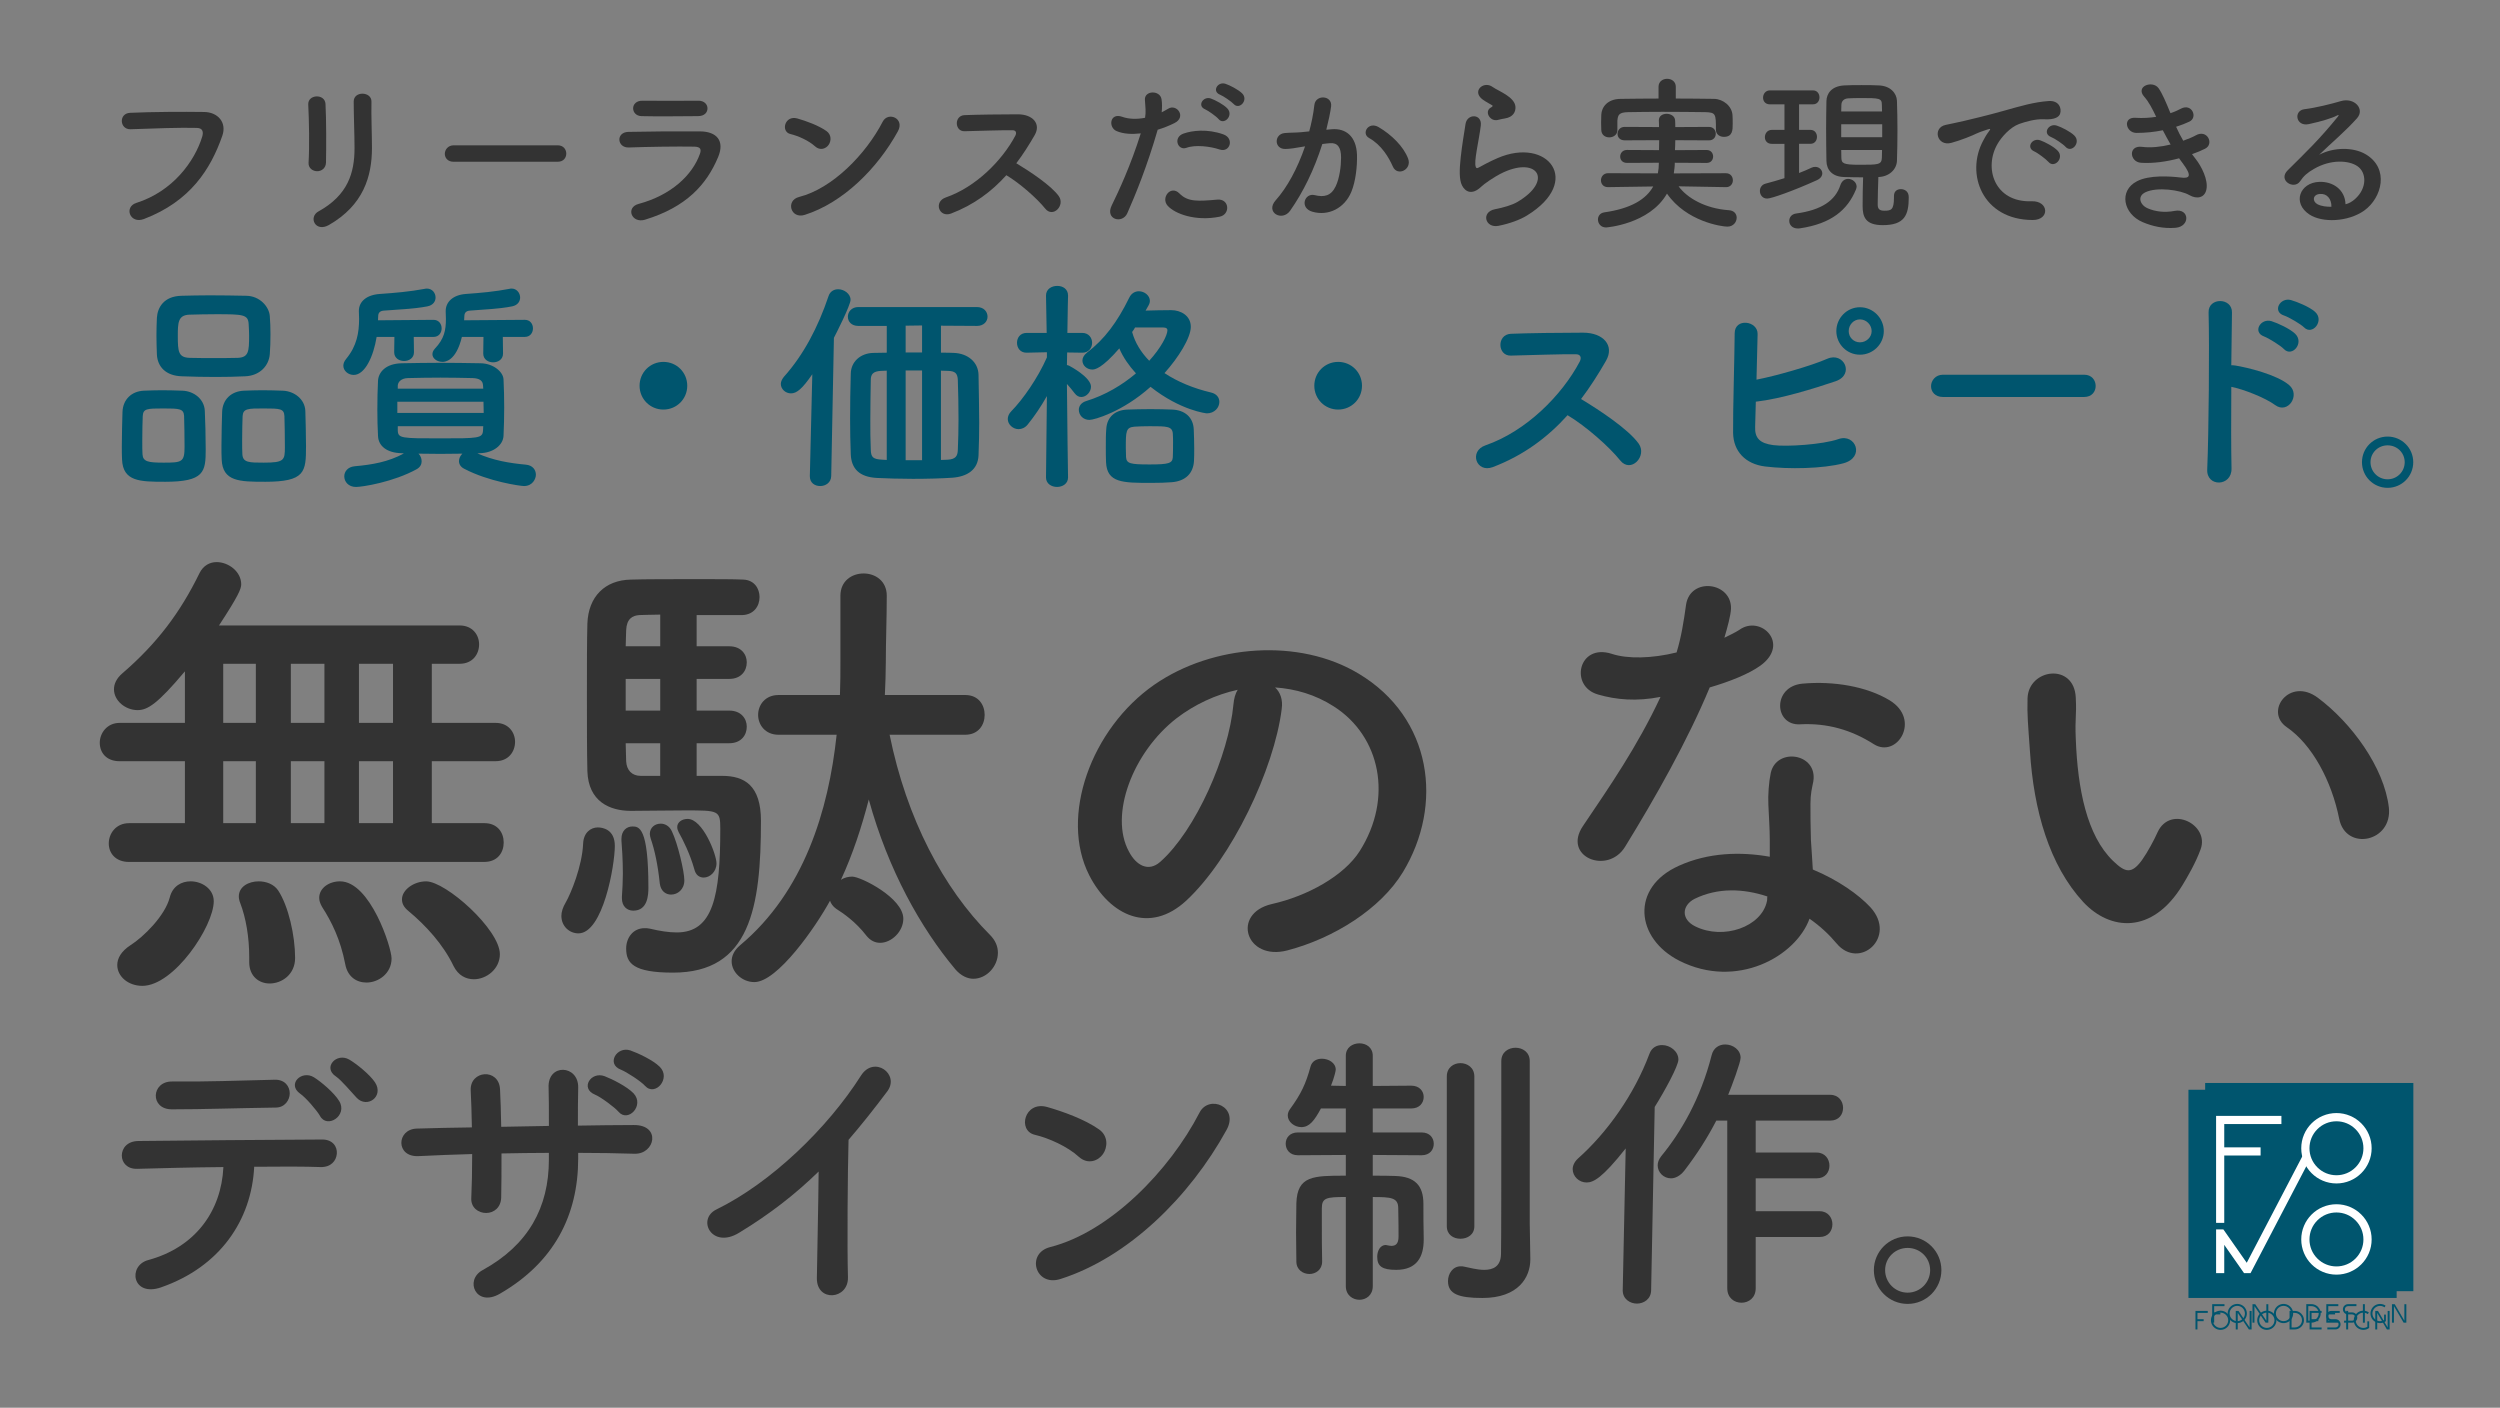 <?xml version="1.0" encoding="UTF-8"?>
<svg xmlns="http://www.w3.org/2000/svg" id="_レイヤー_2" data-name="レイヤー 2" viewBox="0 0 1920 1081.14">
  <rect x="0" y="0" width="1920" height="1081.14" fill="#808080" stroke="none"/>
  <defs>
    <style>
      .cls-1 {
        fill: none;
      }

      .cls-2 {
        fill: #00556e;
      }

      .cls-3 {
        fill: #fff;
      }

      .cls-4 {
        fill: #333;
      }
    </style>
  </defs>
  <g id="_レイヤー_1-2" data-name="レイヤー 1">
    <g>
      <g>
        <g>
          <path class="cls-2" d="M126.55,370c-19,0-32.13-.17-32.82-17.1-.17-2.94-.17-6.56-.17-10.36,0-9.33.35-20.21.52-26.25.35-9.33,6.74-15.72,16.24-16.24,4.84-.17,9.5-.35,13.99-.35,5.35,0,10.54.17,15.89.35,8.81.35,16.75,6.56,17.1,15.55.35,7.08.69,20.04.69,29.54,0,17.27-1.04,24.87-31.44,24.87ZM141.4,319.56c-.35-5.7-3.45-5.87-16.06-5.87s-15.37.17-15.72,5.87c-.17,3.8-.35,11.75-.35,18.65,0,4.32,0,8.29.17,10.71.35,5.7,4.49,6.39,16.24,6.39,13.99,0,16.06-.35,16.06-12.09,0-7.25-.17-18.65-.35-23.66ZM188.38,288.99c-7.43.35-15.03.52-22.63.52-8.64,0-17.45-.17-26.08-.52-12.44-.35-18.65-7.43-19.17-16.58-.17-4.84-.35-10.02-.35-14.85s.17-9.67.35-13.65c.52-7.6,5.18-16.41,18.83-16.75,6.39-.17,13.99-.35,21.76-.35,9.33,0,19.17.17,28.15.35,10.36.17,17.45,8.46,17.96,15.55.35,4.32.52,9.15.52,13.99,0,5.53-.17,10.88-.52,15.37-.69,8.64-7.43,16.41-18.83,16.93ZM191.32,258.07c0-3.11-.17-6.22-.35-9.15-.35-7.43-4.32-7.6-25.22-7.6-6.74,0-13.65.17-20.38.35-8.64.35-8.81,6.22-8.81,16.41,0,12.09.52,16.41,8.98,16.75,6.05.17,12.44.17,18.65.17s12.61,0,18.48-.17c8.29-.35,8.64-5.01,8.64-16.75ZM203.41,370c-19.35,0-32.47-.17-33.16-17.1-.17-2.94-.17-6.56-.17-10.36,0-9.33.35-20.21.52-26.25.35-9.33,6.74-15.72,16.58-16.24,5.01-.17,9.67-.35,14.16-.35,5.35,0,10.54.17,15.89.35,8.81.35,16.93,6.56,17.27,15.55.17,6.39.52,17.96.52,27.12,0,19.69-.52,27.29-31.61,27.29ZM218.44,319.56c-.35-5.7-3.11-5.87-16.06-5.87-11.75,0-15.72,0-16.06,5.87-.17,3.8-.35,11.75-.35,18.65,0,4.32,0,8.29.17,10.71.35,6.39,5.35,6.39,16.41,6.39,15.89,0,16.24-1.9,16.24-12.09,0-7.25-.17-18.65-.35-23.66Z"></path>
          <path class="cls-2" d="M317.76,258.76l.17,11.75c0,4.49-3.8,6.74-7.6,6.74s-7.6-2.25-7.6-6.74l.17-11.75h-13.65c-2.42,15.03-8.98,29.19-17.62,29.19-4.15,0-7.95-3.11-7.95-7.08,0-1.73.69-3.45,2.25-5.35,8.12-9.85,9.85-20.04,9.85-30.75,0-1.9-.17-3.8-.17-5.7v-.35c0-7.08,5.87-12.26,16.06-12.95,12.09-.86,22.63-1.73,34.72-3.97.52-.17,1.04-.17,1.38-.17,4.32,0,6.74,3.45,6.74,6.91,0,2.94-1.9,5.87-6.22,6.74-10.54,2.07-23.32,2.42-33.51,3.28-2.76.17-4.32,1.55-4.32,4.15,0,1.04-.17,2.07-.17,3.28l42.66-.35c4.15,0,6.22,3.28,6.22,6.56s-2.07,6.56-6.22,6.56h-15.2ZM366.65,348.23c12.26,5.35,24.18,7.43,37.31,8.64,5.18.52,7.6,3.97,7.6,7.77,0,2.94-2.42,8.64-9.15,8.64-2.76,0-27.29-3.46-45.95-13.3-2.76-1.38-3.97-3.63-3.97-5.87,0-2.07,1.04-4.15,2.59-5.7-5.7,0-11.4.17-16.93.17s-11.23-.17-16.75-.17c1.55,1.55,2.42,3.63,2.42,5.87s-1.04,4.49-3.8,6.05c-17.79,9.85-41.63,13.65-46.64,13.65-5.87,0-8.98-4.15-8.98-8.12,0-3.63,2.59-7.25,7.95-7.77,13.47-1.21,25.74-3.28,37.83-9.85l-1.38-.17c-11.92-.17-18.14-5.7-18.48-13.13-.35-6.39-.52-13.47-.52-20.21,0-7.95.17-15.72.52-22.45.35-6.05,5.53-13.13,18.48-13.3,9.67-.17,19.35-.35,29.36-.35s20.21.17,30.92.35c9.85.17,17.27,6.56,17.62,12.26.35,7.08.52,14.34.52,21.59s-.17,14.68-.52,21.94c-.35,6.91-7.6,13.13-18.48,13.3l-1.55.17ZM305.15,308.51v8.64h66.33c0-2.94-.17-5.7-.17-8.64h-66.16ZM370.96,295.9c-.17-3.46-2.59-5.35-7.95-5.53-7.77-.17-16.24-.35-24.7-.35s-17.1.17-25.05.35c-5.18.17-7.6,2.94-7.77,5.7v2.42h65.64l-.17-2.59ZM305.5,327.33v3.28c.17,6.05,2.94,6.05,32.47,6.05s32.65,0,32.99-6.05c0-1.04.17-2.25.17-3.28h-65.64ZM386.16,258.76l.17,12.78c0,4.49-3.8,6.74-7.6,6.74s-7.6-2.25-7.6-6.74l.17-12.78h-16.58c-4.49,18.83-13.13,19.17-14.85,19.17-4.15,0-7.77-2.59-7.77-5.87,0-1.38.52-2.76,1.9-4.32,7.25-7.6,8.46-14.34,8.46-22.8,0-1.73-.17-3.63-.17-5.7v-.35c0-7.08,5.7-12.44,15.55-13.13,11.75-.86,21.94-1.73,33.68-3.97.52-.17.86-.17,1.38-.17,3.97,0,6.56,3.45,6.56,6.91,0,2.94-1.9,5.87-6.05,6.74-10.19,2.07-22.63,2.42-32.47,3.28-2.59.17-4.32,1.38-4.32,4.32,0,1.04-.17,2.07-.17,3.11l46.64-.35c4.15,0,6.22,3.28,6.22,6.56s-2.07,6.56-6.22,6.56h-16.93Z"></path>
          <path class="cls-2" d="M509.5,314.55c-10.19,0-18.31-8.12-18.31-18.31s8.12-18.31,18.31-18.31,18.31,8.12,18.31,18.31-8.12,18.31-18.31,18.31Z"></path>
          <path class="cls-2" d="M621.95,365.68l1.9-78.25c-7.77,11.23-11.92,14.68-16.41,14.68-4.15,0-7.77-3.28-7.77-7.25,0-1.73.86-3.63,2.42-5.53,15.03-16.75,26.25-38.17,34.2-61.84,1.21-3.8,4.32-5.35,7.43-5.35,4.49,0,9.5,3.45,9.5,8.12,0,4.15-11.4,26.6-12.78,29.19l-2.07,106.23c-.17,5.01-4.32,7.6-8.46,7.6s-7.95-2.42-7.95-7.43v-.17ZM750.12,250.3l-27.46-.17v20.73c3.63,0,6.91,0,9.85.17,10.54.35,18.83,6.91,19,16.93.17,12.61.52,24.35.52,36.79,0,7.95-.17,16.24-.52,25.05-.52,10.88-8.46,16.24-20.21,17.1-7.6.52-19,.86-30.23.86-10.19,0-20.38-.35-27.46-.69-13.82-.69-19.69-7.25-20.21-17.96-.35-9.33-.52-18.31-.52-27.29,0-11.57.17-22.97.52-34.89.17-8.98,7.25-15.72,17.45-15.89,3.11,0,6.39-.17,10.19-.17v-20.55h-21.76c-5.53,0-8.12-3.46-8.12-7.08s2.76-7.43,8.12-7.43h90.86c5.53,0,8.29,3.63,8.29,7.43,0,3.45-2.76,7.08-8.12,7.08h-.17ZM681.02,284.67c-1.73,0-3.11.17-4.49.17-6.05.35-7.77,2.59-7.77,7.08-.17,10.19-.35,20.73-.35,31.09,0,7.43,0,15.03.35,22.28.17,5.87,1.55,7.43,9.15,7.77,1.04,0,1.9.17,3.11.17v-68.57ZM708.14,249.95l-12.61.17v20.55h12.61v-20.73ZM708.14,284.5h-12.61v68.92h12.61v-68.92ZM722.65,284.67v68.57c1.73,0,3.63-.17,5.01-.17,6.22-.35,7.77-2.76,7.95-7.43.35-7.95.52-15.89.52-23.66,0-10.02-.17-20.04-.52-30.06-.17-5.35-2.25-6.91-7.43-7.08l-5.53-.17Z"></path>
          <path class="cls-2" d="M820.25,366.72c0,4.84-4.32,7.25-8.46,7.25s-8.46-2.42-8.46-7.25v-.17l.69-62.35c-4.49,7.95-9.5,15.37-14.68,21.76-2.07,2.59-4.66,3.63-7.08,3.63-4.32,0-8.29-3.63-8.29-7.77,0-2.07.86-4.15,2.76-6.05,8.81-8.98,20.21-25.22,27.29-41.28v-3.97l-15.55.35h-.17c-4.84,0-7.25-3.8-7.25-7.6s2.42-7.6,7.43-7.6h15.37l-.52-28.5v-.17c0-5.01,4.32-7.43,8.64-7.43s8.29,2.42,8.29,7.43v.17s-.35,13.13-.52,28.5h11.4c5.01,0,7.6,3.8,7.6,7.6s-2.59,7.6-7.43,7.6h-.17l-11.57-.17c0,3.28-.17,6.56-.17,9.67.52.17,1.21.17,1.73.52,1.04.52,16.75,8.98,16.75,16.06,0,4.15-3.63,7.95-7.43,7.95-1.9,0-3.63-.86-5.18-2.94-1.73-2.25-3.8-4.84-5.87-7.08.17,26.77.86,71.68.86,71.68v.17ZM836.83,322.5c-5.18,0-8.29-3.8-8.29-7.77,0-2.76,1.73-5.53,5.7-6.74,14.68-4.49,27.81-12.44,38.17-21.25-5.35-5.87-9.85-12.26-12.78-19.17-13.65,15.72-18.83,16.24-20.73,16.24-4.15,0-7.6-3.11-7.6-6.91,0-1.9,1.04-4.15,3.45-6.05,13.47-10.19,23.32-23.49,32.47-42.15,1.73-3.63,4.66-5.01,7.43-5.01,4.32,0,8.46,3.28,8.46,7.43,0,1.04-.35,2.25-1.04,3.45-.69,1.38-1.55,2.59-2.25,3.97,6.39-.17,13.13-.35,19.69-.35,7.43,0,15.03,4.32,15.03,12.78s-9.5,23.66-20.21,35.58c10.19,6.74,22.46,11.75,35.58,14.85,4.66,1.04,6.56,4.15,6.56,7.25,0,4.32-3.63,8.81-9.67,8.81-.17,0-20.04-2.07-43.18-20.38-21.59,19.35-43.36,25.39-46.81,25.39ZM899.88,370.34c-3.97.35-9.85.52-15.72.52-21.94,0-34.03,0-34.72-15.89-.17-3.45-.17-7.43-.17-11.57,0-5.01,0-10.02.35-13.99.52-8.98,6.56-14.51,16.24-14.85,4.66-.17,11.23-.35,17.62-.35s12.78.17,16.75.35c9.67.35,16.24,5.87,16.58,15.37.17,4.49.35,9.67.35,14.68,0,3.28,0,6.39-.17,9.33-.52,9.5-6.39,15.55-17.1,16.41ZM900.91,340.63c0-2.59,0-5.18-.17-7.43-.35-5.87-4.49-5.87-17.62-5.87-4.66,0-9.33.17-11.75.35-6.74.52-6.74,3.63-6.74,16.24,0,2.59.17,5.01.17,7.08.35,5.01,3.11,5.7,17.96,5.7s17.62-.86,17.96-5.53c.17-2.94.17-6.74.17-10.54ZM871.72,251.51c-.69,1.21-1.38,2.42-2.25,3.45,2.25,8.29,6.91,15.72,13.13,22.11,8.98-9.85,13.99-19.52,13.99-23.49,0-1.21-.86-2.07-3.28-2.07h-21.59Z"></path>
          <path class="cls-2" d="M1027.7,314.55c-10.19,0-18.31-8.12-18.31-18.31s8.12-18.31,18.31-18.31,18.31,8.12,18.31,18.31-8.12,18.31-18.31,18.31Z"></path>
          <path class="cls-2" d="M1146.37,358.77c-12.61,4.66-18.48-12.26-5.53-16.75,31.44-10.88,58.73-38.52,72.37-64.26,1.55-2.94.86-5.7-2.94-5.7-10.88-.17-34.72.69-49.92,1.04-10.36.35-11.05-16.24,0-16.75,12.61-.52,38-.86,55.45-.86,15.55,0,24.36,9.85,17.62,21.59-5.87,10.19-12.09,20.04-19.17,29.36,14.34,8.64,36.27,23.15,44.22,34.2,6.91,9.67-6.04,23.15-14.16,12.95-8.46-10.54-26.25-26.25-40.42-34.72-15.2,16.93-33.86,30.92-57.52,39.9Z"></path>
          <path class="cls-2" d="M1347.95,327.85c-.35,8.46,3.45,12.61,13.82,13.99,10.02,1.38,38-.35,50.26-4.66,13.13-4.49,20.56,14.16,3.63,18.65-15.55,4.15-41.97,4.66-60.11,2.42-15.2-1.9-24.35-11.75-24.53-25.91-.17-17.27,1.04-55.79,1.21-76.35,0-12.09,17.79-9.67,17.62.52-.17,9.33-.52,22.28-.86,35.06,13.65-2.59,41.46-10.36,54.41-16.06,12.61-5.53,21.25,12.09,6.39,17.27-16.41,5.53-41.63,13.47-61.32,15.72-.17,7.6-.34,14.51-.52,19.35ZM1428.45,272.41c-10.02,0-18.14-8.12-18.14-18.14s8.12-18.31,18.14-18.31,18.31,8.29,18.31,18.31-8.29,18.14-18.31,18.14ZM1428.45,245.29c-4.84,0-8.64,4.15-8.64,8.98s3.8,8.64,8.64,8.64,8.98-3.8,8.98-8.64-4.15-8.98-8.98-8.98Z"></path>
          <path class="cls-2" d="M1492.19,304.88c-6.22,0-9.15-4.15-9.15-8.29s3.28-8.81,9.15-8.81h108.47c5.87,0,8.81,4.32,8.81,8.64s-2.94,8.46-8.81,8.46h-108.47Z"></path>
          <path class="cls-2" d="M1713.8,359.81c.35,13.99-19.35,14.51-18.65.69,1.21-27.98,1.73-95.69,1.04-120.57-.35-11.75,18.31-11.57,17.96.17-.17,8.46-.35,23.49-.52,40.42.86,0,1.9,0,2.94.17,9.67,1.55,32.13,7.08,41.46,15.03,8.98,7.6-.86,22.63-10.71,15.37-7.43-5.53-24.53-12.26-33.68-13.99-.17,23.84-.17,48.71.17,62.7ZM1738.85,258.42c-9.16-3.28-2.76-14.34,5.7-11.75,4.84,1.55,13.99,5.7,18.14,9.67,7.25,7.08-2.42,18.31-8.64,11.75-2.42-2.59-11.57-8.29-15.2-9.67ZM1754.22,242.35c-9.33-2.94-3.28-14.16,5.18-11.92,4.84,1.38,14.16,5.18,18.48,8.98,7.6,6.74-1.9,18.48-8.29,12.09-2.59-2.59-11.75-7.95-15.37-9.15Z"></path>
          <path class="cls-2" d="M1833.68,374.66c-10.88,0-19.69-8.81-19.69-19.69s8.81-19.69,19.69-19.69,19.69,8.81,19.69,19.69-8.81,19.69-19.69,19.69ZM1833.68,342.02c-7.25,0-13.13,5.7-13.13,12.95s5.87,13.13,13.13,13.13,13.13-5.87,13.13-13.13-5.87-12.95-13.13-12.95Z"></path>
        </g>
        <g>
          <path class="cls-4" d="M99.15,661.98c-10.53,0-15.62-6.9-15.62-14.17,0-7.63,5.45-15.62,15.62-15.62h42.86v-47.58h-50.13c-10.53,0-15.26-6.9-15.26-14.17s5.45-15.26,15.26-15.26h50.13v-39.59c-21.07,25.06-28.7,29.78-36.32,29.78-9.44,0-18.16-7.26-18.16-15.98,0-4,1.82-8.35,6.54-12.35,26.52-22.88,44.31-46.49,59.21-77,2.91-5.81,7.99-8.35,13.08-8.35,9.08,0,18.89,7.26,18.89,17.07,0,3.27-1.82,8.35-17.07,31.6h184.88c9.81,0,14.89,7.26,14.89,14.53,0,7.63-5.08,14.89-14.89,14.89h-21.43v45.4h49.04c9.81,0,14.89,7.27,14.89,14.53,0,7.63-5.08,14.89-14.89,14.89h-49.04v47.58h40.32c10.17,0,14.89,7.26,14.89,14.89s-4.72,14.89-14.89,14.89H99.15ZM90.06,741.16c0-5.08,2.91-10.53,10.17-15.26,9.81-6.17,26.52-22.52,30.15-36.69,2.18-8.72,9.08-12.35,15.98-12.35,8.72,0,17.8,5.81,17.8,15.26,0,19.25-30.51,65.02-54.85,65.02-10.9,0-19.25-7.26-19.25-15.98ZM196.49,509.78h-25.06v45.4h25.06v-45.4ZM196.49,584.61h-25.06v47.58h25.06v-47.58ZM207.02,755.32c-7.99,0-15.62-5.45-15.62-16.35v-3.99c0-15.26-2.54-30.15-6.9-41.41-.73-1.82-1.09-3.63-1.09-5.08,0-7.63,7.63-11.62,15.26-11.62,5.81,0,11.62,2.18,14.89,6.9,7.99,11.99,13.08,34.87,13.08,51.94,0,12.71-10.17,19.61-19.61,19.61ZM249.16,509.78h-25.79v45.4h25.79v-45.4ZM249.16,584.61h-25.79v47.58h25.79v-47.58ZM281.48,754.6c-7.63,0-14.53-4.36-16.35-14.17-3.63-18.89-10.53-32.69-17.8-43.95-1.45-2.54-2.18-4.72-2.18-6.9,0-7.63,7.63-12.71,15.98-12.71,23.25,0,39.59,50.85,39.59,59.21,0,11.62-10.17,18.52-19.25,18.52ZM301.83,509.78h-26.15v45.4h26.15v-45.4ZM301.83,584.61h-26.15v47.58h26.15v-47.58ZM363.94,752.06c-6.17,0-11.99-2.91-15.62-10.17-7.99-16.71-21.43-31.24-34.51-42.13-3.63-2.91-5.09-5.81-5.09-9.08,0-7.27,9.08-13.8,18.52-13.8,15.26,0,56.66,37.05,56.66,55.94,0,11.26-10.17,19.25-19.98,19.25Z"></path>
          <path class="cls-4" d="M431.14,703.38c0-2.91,1.09-6.54,3.27-10.17,4-6.9,12.71-27.97,13.44-45.4.36-8.35,5.81-12.35,11.26-12.35,3.63,0,13.08,1.45,13.08,14.17,0,14.89-9.08,67.2-27.97,67.2-6.9,0-13.08-5.45-13.08-13.44ZM554.63,595.87c17.07,0,29.78,7.27,29.78,34.51,0,66.83-8.35,116.6-67.56,116.6-30.51,0-35.96-7.26-35.96-18.52,0-7.99,5.08-15.62,14.17-15.62,1.09,0,2.54,0,4,.36,7.63,1.82,14.53,2.91,20.7,2.91,27.97,0,33.42-27.97,33.42-79.55,0-14.17-1.09-14.17-26.88-14.17-14.17,0-30.51.36-41.77.36-16.35,0-32.69-7.26-33.42-30.51-.36-14.17-.36-36.32-.36-58.12s0-43.22.36-55.21c.73-20.7,13.44-33.42,33.42-33.78,10.17-.36,31.96-.36,51.58-.36,14.17,0,27.61,0,34.87.36,8.35.36,12.35,6.9,12.35,13.44,0,6.9-4.36,13.44-13.08,13.8h-35.23v23.97h25.06c9.08,0,13.44,6.17,13.44,12.35,0,6.54-4.36,12.71-13.44,12.71h-25.06v24.34h25.06c9.08,0,13.44,6.17,13.44,12.35,0,6.54-4.36,12.71-13.44,12.71h-25.06v25.06h19.61ZM477.63,689.94v-1.45c.36-5.45.73-11.62.73-17.44,0-10.9-.73-21.07-1.09-25.43v-1.45c0-6.17,4-9.44,8.35-9.44,5.09,0,12.35.36,12.35,46.86,0,5.45-.36,17.8-11.62,17.8-4.72,0-8.72-3.27-8.72-9.44ZM507.05,472.01c-6.9,0-12.71.36-15.98.36-5.45.36-9.81,2.91-10.17,11.62,0,3.27-.36,7.63-.36,12.35h26.52v-24.34ZM507.05,521.41h-26.52v24.34h26.52v-24.34ZM507.05,570.81h-26.52c0,5.08.36,9.81.36,13.8.36,6.9,4.36,11.26,11.26,11.26h14.89v-25.06ZM506.69,678.32c-1.45-14.17-4-25.79-6.9-34.14-.36-1.45-.73-2.54-.73-3.63,0-5.09,4-7.99,8.35-7.99,3.27,0,6.9,1.82,8.72,6.17,4.36,9.08,9.44,30.51,9.44,37.41s-5.09,10.9-10.17,10.9c-4,0-7.99-2.54-8.72-8.72ZM533.2,667.42c-3.27-11.62-8.72-22.52-11.99-28.33-.73-1.45-1.09-2.54-1.09-4,0-3.63,3.63-6.17,7.99-6.17,11.62,0,22.16,27.24,22.16,34.14,0,6.54-5.09,10.9-9.81,10.9-3.27,0-6.17-1.82-7.26-6.54ZM683.22,564.27c13.08,64.65,41.41,118.05,77,153.64,4.36,4.36,6.17,9.08,6.17,13.8,0,10.53-8.72,19.98-18.89,19.98-4.36,0-9.44-2.18-13.8-7.26-26.52-31.6-51.58-76.28-66.47-130.4-5.45,21.07-12.35,42.13-21.43,61.75,2.54-1.82,5.81-2.54,8.72-2.54,6.54,0,39.23,16.35,39.23,32.33,0,9.81-9.08,18.52-17.8,18.52-4,0-7.63-1.82-10.53-5.45-8.35-10.9-18.16-17.43-23.25-20.7-2.54-1.82-4-4-4.72-6.17-10.9,19.98-40.32,62.48-58.12,62.48-9.44,0-17.44-7.63-17.44-15.98,0-4,1.82-8.35,6.54-12.35,49.04-41.04,67.92-103.52,74.1-161.63h-44.68c-10.17,0-15.62-7.63-15.62-15.26s5.45-15.25,15.62-15.25h47.22c.36-9.08.36-17.8.36-26.15v-50.13c0-11.26,8.72-17.07,17.8-17.07s17.8,5.81,17.8,17.07c0,17.44-.73,34.51-.73,51.22,0,7.99-.36,16.34-.73,25.06h61.75c10.17,0,14.89,7.63,14.89,15.25s-4.72,15.26-14.89,15.26h-58.12Z"></path>
          <path class="cls-4" d="M984.34,544.65c-5.81,46.13-38.5,114.78-73.37,147.11-27.97,25.79-58.48,11.62-74.46-19.61-22.88-45.04,1.45-112.6,50.13-146.38,44.68-30.87,111.15-35.96,156.91-8.35,56.3,33.78,65.38,100.61,33.78,152.56-17.07,27.97-52.67,50.49-88.63,59.93-31.96,8.35-43.22-28.33-11.99-35.6,27.61-6.17,55.57-21.79,67.56-40.68,25.79-40.68,15.98-88.26-19.98-111.15-14.17-9.08-29.42-13.44-45.04-14.53,4,3.63,6.17,9.44,5.08,16.71ZM903.7,551.55c-33.78,26.15-51.94,74.46-36.69,102.43,5.45,10.53,14.89,15.98,23.97,7.99,27.24-23.97,52.67-81.73,56.3-120.95.36-4.36,1.45-8.35,3.27-11.26-16.71,3.63-33.05,11.26-46.86,21.79Z"></path>
          <path class="cls-4" d="M1227.34,533.39c-22.16-6.17-15.26-39.59,10.53-31.24,11.99,4,30.87,3.63,49.76-1.09,3.63-11.99,5.45-23.61,7.27-36.69,3.27-21.43,35.23-17.44,34.51,3.27-.36,5.45-2.54,13.44-5.08,22.16,4.36-2.18,8.35-4,11.62-6.17,16.35-11.62,39.23,10.9,15.98,27.61-9.08,6.54-23.97,12.35-38.87,16.71-17.07,41.04-41.77,84.63-65.02,122.41-13.44,21.79-48.31,7.63-32.33-15.98,20.34-30.15,41.77-61.02,59.57-99.16-18.52,3.63-34.14,2.18-47.95-1.82ZM1289.81,737.89c-33.78-17.07-37.78-56.3-.36-73.01,22.52-10.17,47.22-10.9,69.74-6.9v-12.71c0-9.08-.73-18.16-1.09-27.24-.36-7.26.36-17.43,1.82-24.34,4.36-19.98,36.32-15.26,32.69,6.54-1.09,5.45-2.18,9.44-2.18,17.07,0,8.35,0,17.43.36,27.97.36,6.9,1.09,14.53,1.45,22.52,19.25,7.99,35.23,19.25,44.31,29.06,20.7,22.88-8.72,48.67-26.15,27.61-5.45-6.54-12.35-13.08-20.7-18.89-10.53,29.06-55.94,54.48-99.89,32.33ZM1301.44,690.31c-9.81,5.09-10.53,15.62.36,21.07,21.79,10.9,51.21.36,55.21-19.25.36-1.09,0-2.54.36-3.63-18.52-6.17-38.14-6.9-55.94,1.82ZM1382.44,556.28c-19.98,1.09-21.43-29.06,1.82-31.24,23.97-2.18,49.4,2.18,66.83,12.71,24.7,14.89,5.81,45.04-11.99,33.78-17.07-10.9-35.6-16.35-56.66-15.26Z"></path>
          <path class="cls-4" d="M1600.01,692.85c-26.15-28.33-38.14-70.47-41.04-116.23-1.45-20.7-2.18-27.24-1.82-40.32.73-22.88,35.96-27.61,37.05-.36.73,14.17-.73,14.89,0,31.6,1.45,38.14,8.35,74.1,28.7,93.71,9.44,9.08,14.17,10.17,22.16-.73,4.36-6.17,9.44-15.62,11.99-21.43,9.81-21.07,39.95-5.81,33.05,13.08-3.63,10.17-10.17,21.43-14.17,27.97-23.25,37.77-55.57,34.51-75.91,12.71ZM1796.52,628.92c-5.81-29.06-20.7-57.03-40.32-70.47-17.43-11.99,2.18-38.87,23.97-22.52,25.79,19.25,50.85,53.39,54.48,84.27,2.91,26.52-33.05,33.78-38.14,8.72Z"></path>
        </g>
        <g>
          <path class="cls-4" d="M123.81,988.66c-22.29,7.73-25.93-16.6-10.01-20.93,36.16-9.78,56.18-37.53,57.77-71.42-25.25.23-50.27.91-66.19,1.36-7.73.23-11.83-4.78-11.83-10.24s4.09-11.14,12.96-11.14c32.3-.46,103.94-.91,141.02-1.14,7.96,0,11.6,5.46,11.15,10.92-.46,5.46-4.55,10.46-12.51,10.24-12.28-.46-30.93-.46-50.95-.23-2.05,41.17-26.38,76.88-71.42,92.57ZM131.99,851.97c-17.06,0-15.92-21.61.23-21.38,28.66.23,48.9-.68,78.7-1.36,7.96-.23,11.6,5.23,11.6,10.46s-3.87,10.92-10.69,10.92c-31.39.45-55.5,1.36-79.83,1.36ZM245.72,856.97c-2.27-4.09-11.14-14.33-15.24-17.06-10.24-7.28,1.14-18.42,10.69-12.51,5.46,3.41,15.47,11.83,19.33,18.2,6.82,11.14-9.33,21.61-14.78,11.37ZM273.92,843.1c-3.87-4.09-11.83-13.65-15.92-16.38-10.46-6.82.45-18.65,10.24-12.96,5.46,3.18,15.69,11.37,19.79,17.51,7.05,10.92-6.14,20.24-14.1,11.83Z"></path>
          <path class="cls-4" d="M444.05,889.72c0,43.44-18.42,79.83-60.27,103.94-18.2,10.46-27.29-10.46-13.19-18.19,35.25-19.33,50.95-48.22,50.95-84.84v-5.23c-12.28,0-24.34.23-36.39.45,0,12.96,0,25.02-.23,33.89-.23,7.73-5.69,11.83-11.6,11.83s-11.83-4.09-11.37-11.6c.45-9.33.68-21.15.68-33.66-14.33.45-28.43.91-41.17,1.59-17.74.91-17.06-20.7-1.36-21.15,13.65-.46,27.98-.68,42.31-.91-.23-10.69-.45-20.7-.91-28.43-.68-15.47,21.61-17.29,22.52-.91.45,7.51.68,17.74.91,28.89,12.28-.23,24.34-.46,36.62-.68,0-11.83,0-22.97-.23-29.34-.91-18.88,22.97-17.74,22.74-.23-.23,9.1-.23,19.11-.23,29.34,14.56-.23,29.11-.46,42.76-.46,21.38-.23,16.6,22.52.68,22.06-14.1-.45-28.43-.68-43.22-.68v4.32ZM456.79,840.6c-11.37-4.78-2.96-17.97,7.51-14.1,5.91,2.27,17.29,7.96,22.29,13.19,8.64,9.33-4.32,22.74-11.6,14.1-2.96-3.41-13.65-11.37-18.2-13.19ZM476.8,821.49c-11.37-4.32-3.18-18.2,7.28-14.78,5.91,2.05,17.51,7.51,22.52,12.51,9.1,8.87-3.41,23.2-11.15,14.78-2.96-3.41-14.1-10.69-18.65-12.51Z"></path>
          <path class="cls-4" d="M567.55,946.81c-20.92,12.74-32.75-10.46-17.29-17.97,41.85-20.47,85.29-62.32,110.99-102.81,10.01-15.69,30.02-1.14,20.24,12.06-10.24,13.65-20.02,25.93-29.8,37.3-.68,23.2-1.14,82.79-.46,105.54.46,17.29-24.11,19.33-23.88.68.23-18.2,1.14-55.27,1.36-81.88-17.97,17.51-37.53,32.75-61.18,47.08Z"></path>
          <path class="cls-4" d="M828.44,888.36c-8.42-7.73-22.97-14.33-33.66-16.83-13.65-3.18-7.96-26.16,9.33-21.38,12.06,3.41,29.11,9.55,40.03,17.29,7.05,5,6.6,13.65,2.96,18.88s-11.6,8.41-18.65,2.05ZM814.33,982.3c-19.33,6.14-26.61-19.79-7.73-24.56,45.72-11.6,91.66-58.68,114.63-103.26,7.28-14.1,30.71-4.55,20.7,13.42-28.2,51.18-75.28,97.8-127.6,114.41Z"></path>
          <path class="cls-4" d="M1033.59,919.29c-15.01,0-18.42.68-18.42,8.64v10.92c0,9.78,0,21.38.23,29.8v.23c0,6.37-5,9.55-9.78,9.55s-10.01-3.18-10.01-9.55-.23-14.1-.23-22.29.23-16.38.23-22.52c.68-21.15,12.96-21.15,37.98-21.15v-15.92l-36.85.23c-6.14,0-9.33-4.32-9.33-8.87s3.18-8.64,9.33-8.64h36.85v-18.42h-19.11c-5,9.32-8.87,14.33-15.01,14.33-5.46,0-10.46-4.09-10.46-8.87,0-1.59.46-3.18,1.59-4.78,8.64-11.83,12.28-19.56,15.92-32.98,1.14-4.09,4.78-5.91,8.64-5.91,5.23,0,10.69,3.18,10.69,8.42,0,.68-.91,5.46-3.64,12.28l11.37.23v-23.2c0-6.37,5.23-9.55,10.46-9.55s10.24,3.18,10.24,9.55v23.2l29.57-.23c6.37,0,9.55,4.32,9.55,8.64,0,4.55-3.18,8.87-9.55,8.87h-29.57v18.42h37.53c6.37,0,9.32,4.32,9.32,8.64,0,4.55-2.96,8.87-9.32,8.87l-37.53-.23v15.92c6.14,0,12.06,0,17.29.23,15.01.46,21.61,7.28,21.61,21.38,0,6.6,0,18.42.23,26.16v1.36c0,13.19-5.23,23.2-21.15,23.2-10.69,0-14.56-2.73-14.56-10.01,0-4.55,2.27-9.1,6.6-9.1.23,0,.68.23,1.14.23,1.14.23,2.27.46,3.18.46,2.96,0,5.46-1.36,5.46-7.05,0,0,0-15.24-.23-21.83,0-8.19-5.46-8.64-19.56-8.64v68.46c0,7.05-5.23,10.46-10.24,10.46s-10.46-3.41-10.46-10.46v-68.46ZM1111.15,826.72c0-6.82,5.23-10.24,10.46-10.24s10.69,3.41,10.69,10.24v115.09c0,6.37-5.23,9.55-10.69,9.55s-10.46-3.18-10.46-9.55v-115.09ZM1175.29,966.83v.45c0,13.65-9.1,29.57-36.85,29.57-18.42,0-26.38-3.18-26.38-12.96,0-5.69,3.64-11.37,9.78-11.37.91,0,1.59,0,2.5.23,4.55.91,10.24,2.5,15.47,2.5,6.82,0,12.74-2.5,12.96-12.05.23-8.42.23-70.96.23-112.59v-35.71c0-6.82,5.46-10.24,10.92-10.24s10.92,3.41,10.92,10.24v124.64l.45,27.29Z"></path>
          <path class="cls-4" d="M1246.26,990.71l2.27-108.72c-17.97,22.74-24.79,26.16-30.02,26.16-5.91,0-10.69-4.78-10.69-10.24,0-2.73,1.36-5.69,4.09-8.19,22.29-19.79,43.21-49.13,54.81-80.29,1.82-5,5.69-6.82,9.78-6.82,6.14,0,12.51,4.78,12.51,11.14,0,4.78-10.24,23.65-18.2,36.39l-2.73,140.56c0,7.05-5.69,10.46-10.92,10.46s-10.92-3.41-10.92-10.24v-.23ZM1348.38,950v39.35c0,7.51-5.46,11.14-10.92,11.14s-10.92-3.64-10.92-11.14v-128.74h-8.41c-6.82,13.19-14.78,25.7-24.56,38.44-3.18,4.09-7.05,5.91-10.24,5.91-5.69,0-10.24-4.55-10.24-10.01,0-2.27.91-4.78,2.96-7.28,14.78-17.97,30.02-43.9,38.44-77.1,1.36-5.91,5.91-8.42,10.46-8.42,5.91,0,11.83,4.09,11.83,10.24,0,3.64-6.82,21.83-9.55,28.43h78.47c6.37,0,9.78,5,9.78,10.01s-3.18,9.78-9.78,9.78h-57.32v24.56h46.85c6.37,0,9.78,5,9.78,10.01s-3.18,9.78-9.78,9.78h-46.85v25.25h49.13c6.37,0,9.78,5,9.78,10.01s-3.18,9.78-9.78,9.78h-49.13Z"></path>
          <path class="cls-4" d="M1465.06,1001.4c-14.33,0-25.93-11.6-25.93-25.93s11.6-25.93,25.93-25.93,25.93,11.6,25.93,25.93-11.6,25.93-25.93,25.93ZM1465.06,958.41c-9.55,0-17.29,7.51-17.29,17.06s7.73,17.29,17.29,17.29,17.29-7.73,17.29-17.29-7.73-17.06-17.29-17.06Z"></path>
        </g>
        <g>
          <path class="cls-4" d="M104.7,155.84c28.16-8.92,44.86-32.12,50.59-50.85,1.02-3.44.64-6.63-4.08-6.75-12.49-.38-32.62.38-50.98,1.02-8.41.25-9.3-12.23-.25-12.62,16.82-.76,40.65-.89,56.84-.64,10.32.13,17.59,7.9,13.89,18.35-8.92,25.49-24.47,50.21-60.15,63.85-10.83,4.08-15.55-9.3-5.86-12.36Z"></path>
          <path class="cls-4" d="M243.61,131.5c-3.31,0-6.88-2.29-6.63-6.5.76-12.62.38-32.62-.25-44.73-.38-7.9,12.74-8.54,13.25-.51.64,11.47.64,33.26.38,45.11-.13,4.33-3.44,6.63-6.75,6.63ZM244.63,162.34c22.56-12.49,27.65-29.57,27.65-48.56,0-9.94-.64-25.74-.64-35.81,0-8.28,13.76-7.77,13.64,0-.25,10.83.38,25.11.38,35.68,0,21.92-6.63,43.97-33.01,59.13-10.45,5.99-16.06-5.99-8.03-10.45Z"></path>
          <path class="cls-4" d="M348.37,124.23c-4.59,0-6.75-3.06-6.75-6.12s2.42-6.5,6.75-6.5h80.03c4.33,0,6.5,3.19,6.5,6.37s-2.17,6.24-6.5,6.24h-80.03Z"></path>
          <path class="cls-4" d="M495.44,168.71c-10.45,3.19-15.17-9.43-4.97-12.11,25.11-6.75,41.29-22.17,47.03-38.36,1.27-3.44.64-5.48-4.21-5.61-13-.25-36.7.13-50.34.64-9.05.38-10.2-11.72-.38-11.98,16.44-.38,37.85-.51,55.18-.38,12.74.13,18.99,7.26,13.76,19.75-8.92,21.28-24.47,38.36-56.07,48.05ZM535.96,89.19c-11.98,0-29.57.38-43.33,0-8.41-.25-8.92-11.98.89-11.85,12.23.13,30.08.13,42.95,0,4.33,0,6.88,2.8,6.88,5.86s-2.17,5.99-7.39,5.99Z"></path>
          <path class="cls-4" d="M625.94,112.38c-4.72-4.33-12.87-8.03-18.86-9.43-7.65-1.78-4.46-14.66,5.23-11.98,6.75,1.91,16.31,5.35,22.43,9.69,3.95,2.8,3.7,7.65,1.66,10.58s-6.5,4.72-10.45,1.15ZM618.04,165.02c-10.83,3.44-14.91-11.09-4.33-13.76,25.62-6.5,51.36-32.88,64.23-57.86,4.08-7.9,17.2-2.55,11.6,7.52-15.8,28.67-42.18,54.8-71.49,64.1Z"></path>
          <path class="cls-4" d="M730.44,164c-9.3,3.44-13.64-9.05-4.08-12.36,23.19-8.03,43.33-28.42,53.4-47.41,1.15-2.17.64-4.21-2.17-4.21-8.03-.13-25.62.51-36.83.76-7.65.25-8.16-11.98,0-12.36,9.3-.38,28.04-.64,40.91-.64,11.47,0,17.97,7.26,13,15.93-4.33,7.52-8.92,14.78-14.15,21.67,10.58,6.37,26.76,17.08,32.62,25.23,5.1,7.14-4.46,17.08-10.45,9.56-6.24-7.77-19.37-19.37-29.82-25.62-11.21,12.49-24.98,22.81-42.44,29.44Z"></path>
          <path class="cls-4" d="M865.79,163.74c-3.82,8.54-17.33,4.84-11.98-5.99,5.48-11.21,14.53-30.59,22.3-55.31-6.75.76-13.25.51-18.61-1.78-6.5-2.8-5.23-14.4,4.33-10.96,5.35,1.91,11.6,1.91,17.59.76.76-4.72.25-8.16-.13-13.76-.51-7.26,11.47-7.65,12.74-.64.51,3.19.51,6.63.13,10.2,1.78-.89,3.31-1.78,4.84-2.68,6.63-4.33,14.53,6.24,4.97,10.96-3.57,1.78-8.16,3.7-12.87,5.1-8.03,27.91-17.08,49.96-23.32,64.1ZM896.76,158.01c-5.48-6.12,2.42-16.19,9.05-9.43,6.5,6.63,14.27,5.99,29.18,4.72,9.3-.76,10.07,11.47,1.66,13.13-18.48,3.7-34.28-2.17-39.89-8.41ZM911.16,113.53c-6.63,2.42-10.58-8.03-2.17-10.96,6.5-2.29,18.1-3.82,30.59.64,8.54,3.06,5.1,14.27-2.93,11.6-7.14-2.42-18.73-3.82-25.49-1.27ZM925.56,83.96c-6.5-2.68-1.4-10.45,4.46-8.28,3.44,1.27,9.81,4.59,12.62,7.65,4.97,5.35-2.55,13.13-6.75,8.16-1.66-2.04-7.77-6.37-10.32-7.52ZM937.03,72.75c-6.5-2.55-1.91-10.32,4.08-8.41,3.44,1.15,9.94,4.46,12.87,7.39,5.1,5.1-2.17,13-6.5,8.16-1.78-1.91-7.9-6.12-10.45-7.14Z"></path>
          <path class="cls-4" d="M1022.8,99.26c10.71-.89,18.86,5.35,19.37,19.63.25,8.92-1.02,20.39-4.33,28.42-5.22,12.62-17.71,18.86-29.95,15.29-10.07-2.93-5.99-14.66,1.78-12.74,7.26,1.78,12.62.64,16.19-6.88,2.93-6.24,4.08-15.29,4.08-22.05,0-7.77-2.68-11.47-8.54-10.96-1.91.13-3.82.38-5.86.64-6.25,19.75-14.78,37.09-24.72,51.23-6.12,8.67-19.37,1.27-11.09-8.03,8.79-9.81,16.7-24.34,22.56-41.42l-1.53.25c-5.48,1.02-10.45,1.78-13.76,1.78-8.67,0-8.54-11.47-.38-12.23,3.95-.38,7.9-.25,12.49-.64l6.37-.64c1.53-5.61,3.19-13.13,3.95-20.26.89-8.28,13.89-7.52,12.87,1.02-.51,4.33-2.17,11.98-3.7,17.97l4.21-.38ZM1069.7,127.93c-3.06-7.01-8.79-16.69-18.22-21.92-6.24-3.44-.64-13,7.26-8.41,10.2,5.99,19.24,15.04,22.69,24.21,3.19,8.41-8.28,14.02-11.72,6.12Z"></path>
          <path class="cls-4" d="M1150.88,173.43c-10.32,2.04-13.64-10.58-2.8-12.74,6.63-1.27,13.13-3.19,17.08-5.48,14.02-8.16,17.84-16.95,15.17-22.05-2.68-5.1-11.98-7.01-25.49-.89-7.52,3.44-15.55,9.43-17.08,10.96-7.52,7.26-12.62,3.7-14.91-.76s-2.04-12.36-1.02-21.67,2.68-19.12,3.7-25.62c1.28-8.16,12.87-7.9,11.72,1.27-.64,5.35-2.04,12.49-3.06,18.61-1.02,6.24-1.66,10.96-.76,13.25.38,1.02,1.02,1.02,2.17.38,2.55-1.4,8.54-4.72,14.53-7.26,38.49-16.69,65.63,17.71,22.56,44.09-5.35,3.31-13.38,6.24-21.79,7.9ZM1150.37,92.12c-6.12,1.53-10.71-6.63-5.35-9.56.64-.38,1.91-1.02,1.02-1.66-2.68-1.66-7.01-3.7-9.05-5.99-5.48-5.99,2.93-12.74,9.3-8.16,2.29,1.66,6.63,3.57,10.32,5.99,3.7,2.42,7.01,5.48,7.26,9.3.25,3.7-1.66,7.9-8.03,8.92-1.66.25-3.44.64-5.48,1.15Z"></path>
          <path class="cls-4" d="M1325.48,143.73l-36.32-.64c6.5,8.92,20.39,17.08,38.62,18.35,4.08.25,5.99,2.93,5.99,5.73,0,3.31-2.55,6.88-7.14,6.88-4.21,0-31.48-3.82-46.39-25.36-13.51,23.58-46.64,26-46.77,26-4.08,0-6.24-3.06-6.24-6.12,0-2.55,1.53-4.97,4.84-5.48,20.65-2.93,32.12-10.07,37.6-19.88l-34.66.51h-.13c-3.57,0-5.35-2.55-5.35-5.23s1.91-5.48,5.48-5.48l38.23.13c.51-2.68.76-5.35.76-8.16l-24.47.13c-3.57,0-5.23-2.42-5.23-4.84,0-2.55,1.79-5.1,5.23-5.1l24.6.13c0-2.55.13-5.1.13-7.65l-26.51.13c-3.7,0-5.48-2.42-5.48-4.97,0-2.68,1.91-5.35,5.48-5.35l26.38.13c0-1.66,0-3.31-.13-4.97v-.25c0-3.31,2.93-4.97,5.99-4.97s6.37,1.78,6.5,5.1c.13,1.66.13,3.31.13,5.1l25.87-.13c3.44,0,5.22,2.55,5.22,5.23s-1.78,5.1-5.22,5.1l-25.87-.13c0,2.55-.13,5.23-.25,7.65l24.34-.13c3.31,0,4.97,2.55,4.97,4.97,0,2.55-1.66,4.97-4.97,4.97l-24.47-.13c0,2.8-.38,5.61-.76,8.16l40.02-.13c3.57,0,5.35,2.68,5.35,5.48,0,2.55-1.78,5.23-5.22,5.23h-.13ZM1286.99,75.68c9.94,0,19.75.13,29.44.25,6.88.13,13.89,5.48,14.15,12.87.13,1.91.13,4.21.13,6.37,0,4.59,0,9.94-6.75,9.94-3.06,0-6.12-1.78-6.12-5.35v-.25c0-11.98-.13-13.13-8.03-13.38-10.07-.13-21.79-.25-33.13-.25-9.3,0-18.35.13-26.13.25-7.01.13-8.03,1.91-8.41,6.63v7.26c0,3.57-3.19,5.48-6.24,5.48s-5.99-1.78-6.12-5.73c0-1.66-.13-3.57-.13-5.48,0-2.04.13-4.08.13-6.12.25-5.99,4.84-12.11,14.66-12.23,9.69-.13,19.5-.25,29.31-.25v-9.05c0-4.08,3.31-6.12,6.63-6.12s6.63,2.04,6.63,6.12v9.05Z"></path>
          <path class="cls-4" d="M1370.47,110.47h-9.81c-3.57,0-5.23-2.55-5.23-5.1,0-2.8,1.91-5.61,5.23-5.61h9.81v-19.63h-11.21c-3.57,0-5.23-2.55-5.23-5.1,0-2.8,1.91-5.61,5.23-5.61h33.13c3.31,0,4.97,2.68,4.97,5.35s-1.66,5.35-4.97,5.35h-10.71v19.63h8.79c3.31,0,4.97,2.68,4.97,5.35s-1.66,5.35-4.97,5.35h-8.79v22.43c3.31-1.27,6.63-2.68,9.56-4.08,1.02-.51,1.91-.64,2.93-.64,3.06,0,5.35,2.42,5.35,4.97,0,1.91-1.28,3.95-4.08,5.23-17.97,8.16-35.05,14.15-38.23,14.15-3.7,0-5.61-2.93-5.61-5.86,0-2.42,1.4-4.84,4.33-5.61,4.84-1.27,9.69-2.68,14.53-4.21v-26.38ZM1382.44,175.34c-.64.13-1.15.13-1.66.13-4.46,0-6.63-2.93-6.63-5.86,0-2.55,1.66-5.1,5.1-5.61,19.88-2.68,30.33-10.07,34.15-21.79,1.15-3.44,3.57-4.84,5.99-4.84,3.19,0,6.5,2.55,6.5,5.99,0,.64-.25,1.4-.51,2.17-6.5,15.8-18.99,26.25-42.95,29.82ZM1454.58,150.36c0-3.57,2.55-5.1,5.22-5.1s6.12,1.4,6.12,6.24c0,13.89-3.31,21.41-20.01,21.41-13.25,0-15.42-6.37-15.42-14.66,0-7.39.13-15.04.38-22.05-5.22,0-10.45-.13-14.66-.25-8.92-.25-13.38-5.35-13.51-12.36-.13-7.77-.25-16.31-.25-24.85,0-7.01.13-14.15.25-21.16.13-5.73,3.95-11.47,13.64-11.98,3.7-.25,8.54-.25,13.25-.25s9.69,0,13.51.25c8.54.38,13.51,5.73,13.76,11.85.26,7.39.38,15.17.38,23.07s-.13,15.55-.38,22.94c-.25,6.63-5.86,12.11-14.02,12.49h-.26c-.25,7.77-.51,15.04-.51,21.03,0,3.31,1.15,4.84,5.1,4.84,5.1,0,7.39-.51,7.39-10.07v-1.4ZM1445.27,80.52c0-5.1-1.91-5.23-16.18-5.23-3.82,0-7.52.13-9.81.25-3.44.25-5.1,2.42-5.1,5.1l-.13,4.97h31.35l-.13-5.1ZM1445.53,95.43h-31.48v9.94h31.48v-9.94ZM1414.05,115.19c0,2.04.13,4.08.13,6.12.13,4.08,1.4,5.23,13.64,5.23,14.78,0,17.21,0,17.46-5.35,0-2.04.13-3.95.13-5.99h-31.35Z"></path>
          <path class="cls-4" d="M1523.14,107.92c1.28-2.42,2.42-4.46,4.08-6.63,2.04-2.68,1.4-2.55-1.02-1.78-9.56,3.06-7.39,3.06-16.06,6.37-4.08,1.53-7.65,2.8-11.47,3.82-11.21,3.06-14.66-11.6-4.46-13.76,2.68-.64,10.07-2.04,14.15-3.06,6.25-1.53,17.46-4.08,30.46-7.77,13.13-3.7,23.45-6.75,34.66-7.52,7.9-.51,10.07,5.73,8.67,9.81-.76,2.17-3.57,4.72-12.49,4.21-6.5-.38-14.53,2.04-18.86,3.57-7.14,2.55-13.64,10.2-16.44,14.91-11.21,18.73-2.68,45.5,25.87,44.48,13.38-.51,14.27,14.53.76,14.4-38.49-.13-51.74-35.43-37.85-61.04ZM1562.39,116.33c-6.75-2.93-1.66-10.83,4.59-8.54,3.57,1.27,10.45,4.84,13.38,8.03,5.23,5.61-2.68,13.76-7.14,8.54-1.78-2.04-8.16-6.88-10.83-8.03ZM1575.27,105.25c-6.88-2.68-1.91-10.83,4.33-8.79,3.57,1.15,10.45,4.59,13.51,7.65,5.35,5.35-2.17,13.76-6.75,8.67-1.78-2.04-8.41-6.5-11.09-7.52Z"></path>
          <path class="cls-4" d="M1686.27,122.07c4.59,5.86,9.69,16.06,8.28,23.32-1.27,6.63-7.39,7.77-13.13,4.46-6.75-3.95-24.85-6.5-33.77-2.17-6.63,3.19-3.95,9.94,1.91,12.36,5.61,2.42,12.74,3.44,20.65,1.91,11.34-2.17,12.11,11.98.64,13-9.43.76-17.71-1.15-25.23-4.33-15.04-6.37-18.61-24.21-4.33-31.48,9.43-4.84,25.11-3.82,33.52-2.8,6.88.89,8.92-1.02,1.53-10.96-.89-1.27-1.91-2.42-2.8-3.82-9.3,2.55-19.88,4.08-29.31,3.44-8.79-.64-9.94-13.64.89-12.23,6.63.89,14.66,0,21.92-1.78-1.91-3.31-3.95-7.01-5.99-10.96-6.12,1.27-13,2.04-20.26,2.04-8.28,0-10.83-12.36-.64-11.6,5.61.38,10.96,0,15.8-.76-2.8-5.86-5.61-11.47-9.18-15.42-7.14-8.03,6.37-12.87,10.96-6.63,2.93,4.08,5.99,11.47,9.18,19.24,3.19-1.02,5.86-2.29,8.03-3.44,8.41-4.46,13.25,6.75,6.5,9.94-2.93,1.4-6.25,2.68-10.2,3.95,1.66,3.7,3.44,7.26,5.48,10.71,3.95-1.4,7.26-2.8,9.56-4.08,8.92-5.1,14.4,6.63,7.26,10.2-2.68,1.4-6.12,2.8-10.07,4.21.89,1.27,1.91,2.42,2.8,3.7Z"></path>
          <path class="cls-4" d="M1808.74,152.78c9.3-8.28,8.92-20.39,1.66-25.23-6.63-4.46-20.39-5.35-33.26,2.17-5.1,2.93-7.77,5.23-10.71,9.56-4.59,6.75-17.33-.76-9.43-8.54,14.02-13.89,24.34-23.7,38.49-41.16,1.4-1.78.13-1.27-.89-.76-3.57,1.91-11.98,4.46-21.41,6.5-10.07,2.17-11.98-10.45-3.31-11.47,8.54-1.02,20.77-4.08,28.04-6.24,10.2-2.93,18.61,6.12,12.23,13.25-4.08,4.59-9.18,9.56-14.27,14.27s-10.2,9.3-14.78,13.76c11.21-5.99,26.38-5.99,35.81-.38,18.35,10.96,12.36,33.39-1.02,43.08-12.62,9.05-32.5,9.56-42.18,3.19-13.51-8.79-7.52-24.6,7.52-25.11,10.2-.38,19.75,5.73,20.14,17.2,2.42-.51,5.1-2.04,7.39-4.08ZM1781.6,148.96c-5.61.51-5.86,5.73-1.78,7.9,2.93,1.53,7.14,2.04,10.71,1.91.13-5.86-3.31-10.32-8.92-9.81Z"></path>
        </g>
      </g>
      <g>
        <g>
          <polygon class="cls-2" points="1698.96 1015.81 1698.96 1001.6 1708.41 1001.6 1708.41 1003.12 1700.48 1003.12 1700.48 1007.95 1705.24 1007.95 1705.24 1009.47 1700.48 1009.47 1700.48 1015.81 1698.96 1015.81"></polygon>
          <path class="cls-2" d="M1718.22,1016.16c-.67,0-1.33-.09-1.95-.26-.63-.18-1.22-.43-1.76-.75-.55-.32-1.05-.71-1.5-1.16-.45-.45-.84-.96-1.16-1.5s-.57-1.14-.75-1.76c-.18-.62-.26-1.28-.26-1.95s.09-1.33.26-1.96c.18-.63.43-1.22.74-1.76.32-.54.71-1.05,1.16-1.5s.95-.84,1.5-1.15c.55-.32,1.14-.57,1.77-.74.62-.18,1.28-.26,1.95-.26s1.33.09,1.96.26c.63.18,1.22.43,1.76.74.54.32,1.04.7,1.49,1.15.45.45.84.95,1.15,1.49.32.54.57,1.13.74,1.76.18.63.26,1.29.26,1.96s-.09,1.33-.26,1.95c-.18.63-.43,1.22-.74,1.77-.32.54-.7,1.05-1.15,1.5-.45.45-.96.84-1.5,1.16-.54.32-1.13.57-1.76.74-.63.18-1.29.26-1.96.26h0ZM1718.22,1002.89c-.81,0-1.59.16-2.3.47-.7.31-1.33.73-1.86,1.25-.53.53-.96,1.15-1.26,1.87-.31.72-.47,1.49-.47,2.29s.16,1.57.47,2.29c.31.7.73,1.33,1.26,1.85s1.16.95,1.86,1.26c.72.31,1.49.47,2.3.47s1.57-.16,2.29-.47c.71-.31,1.34-.73,1.87-1.26.52-.53.95-1.15,1.25-1.85.31-.71.47-1.48.47-2.29s-.16-1.57-.47-2.29c-.31-.71-.73-1.34-1.26-1.86-.53-.53-1.15-.95-1.86-1.26-.72-.31-1.49-.47-2.29-.47h0Z"></path>
          <polygon class="cls-2" points="1739.98 1015.81 1731.42 1003.13 1731.42 1015.81 1729.9 1015.81 1729.9 1001.6 1732 1001.6 1740.55 1014.29 1740.55 1001.6 1742.07 1001.6 1742.07 1015.81 1739.98 1015.81"></polygon>
          <path class="cls-2" d="M1753.77,1016.16c-.67,0-1.33-.09-1.95-.26-.63-.18-1.22-.43-1.76-.75-.55-.32-1.05-.71-1.5-1.16-.45-.45-.84-.96-1.16-1.5-.32-.54-.57-1.14-.75-1.76-.18-.62-.26-1.28-.26-1.95s.09-1.33.26-1.96c.18-.63.43-1.22.74-1.76.32-.54.71-1.05,1.16-1.5s.95-.84,1.5-1.15c.55-.32,1.14-.57,1.77-.74.62-.18,1.28-.26,1.95-.26s1.33.09,1.96.26c.63.18,1.22.43,1.76.74.54.32,1.04.7,1.49,1.15.45.45.84.95,1.15,1.49.32.54.57,1.13.74,1.76.18.63.26,1.29.26,1.96s-.09,1.33-.26,1.95c-.18.63-.43,1.22-.74,1.77-.32.54-.7,1.05-1.15,1.5-.45.45-.96.84-1.5,1.16-.54.32-1.13.57-1.76.74-.63.18-1.29.26-1.96.26h0ZM1753.77,1002.89c-.81,0-1.59.16-2.3.47-.7.31-1.33.73-1.86,1.25-.53.53-.96,1.15-1.26,1.87-.31.72-.47,1.49-.47,2.29s.16,1.57.47,2.29c.31.7.73,1.33,1.26,1.85s1.16.95,1.86,1.26c.72.31,1.49.47,2.3.47s1.57-.16,2.29-.47c.71-.31,1.34-.73,1.87-1.26.52-.53.95-1.15,1.25-1.85.31-.71.47-1.48.47-2.29s-.16-1.57-.47-2.29c-.31-.71-.73-1.34-1.25-1.86-.53-.53-1.15-.95-1.86-1.26-.72-.31-1.49-.47-2.29-.47h0Z"></path>
          <path class="cls-2" d="M1771.22,1015.81v-14.22h3.95c.65,0,1.29.08,1.89.25s1.17.41,1.7.72c.53.31,1.01.68,1.44,1.12s.8.92,1.12,1.44c.31.52.55,1.09.72,1.69.17.6.25,1.23.25,1.89s-.08,1.29-.25,1.89-.41,1.17-.72,1.69c-.31.53-.69,1.01-1.12,1.44-.43.43-.91.81-1.44,1.12-.53.31-1.1.55-1.7.72-.6.17-1.24.25-1.89.25h-3.95ZM1772.76,1014.29h2.41c.77,0,1.5-.15,2.18-.44.67-.29,1.27-.69,1.78-1.19.51-.51.91-1.1,1.19-1.78.29-.68.44-1.41.44-2.18s-.15-1.5-.44-2.18c-.29-.67-.69-1.26-1.19-1.77s-1.1-.91-1.77-1.2c-.68-.3-1.42-.44-2.18-.44h-2.41v11.18h0Z"></path>
          <polygon class="cls-2" points="1786.61 1015.81 1786.61 1001.6 1795.83 1001.6 1795.83 1003.12 1788.13 1003.12 1788.13 1007.95 1793.34 1007.95 1793.34 1009.47 1788.13 1009.47 1788.13 1014.29 1795.83 1014.29 1795.83 1015.81 1786.61 1015.81"></polygon>
          <path class="cls-2" d="M1800.24,1015.81v-1.52h6.22c.33,0,.65-.06.94-.19.29-.12.55-.3.77-.51.22-.22.39-.48.51-.77.13-.3.19-.61.19-.94s-.06-.65-.19-.94c-.12-.29-.3-.55-.51-.77-.22-.22-.48-.39-.77-.51-.3-.13-.61-.19-.94-.19h-3.18c-.54,0-1.05-.1-1.52-.31-.48-.21-.9-.49-1.26-.85s-.64-.78-.85-1.26c-.2-.47-.31-.98-.31-1.52s.1-1.05.31-1.52c.21-.48.49-.9.85-1.26s.78-.64,1.26-.85c.47-.2.98-.31,1.52-.31h6.46v1.52h-6.46c-.33,0-.65.06-.94.19-.29.12-.55.3-.77.51s-.39.48-.51.77c-.13.29-.19.61-.19.94s.06.65.18.94.3.56.52.78c.22.22.48.39.77.51.29.13.61.19.94.19h3.18c.54,0,1.05.1,1.53.3.48.2.9.49,1.26.84.35.35.64.78.84,1.26.2.47.3.99.3,1.53s-.1,1.05-.3,1.52c-.2.48-.49.9-.84,1.25-.36.36-.78.64-1.26.85-.47.2-.98.31-1.52.31h-6.22Z"></path>
          <rect class="cls-2" x="1814.7" y="1001.6" width="1.52" height="14.22"></rect>
          <path class="cls-2" d="M1827.89,1016.16c-.67,0-1.33-.09-1.95-.26-.63-.18-1.22-.43-1.76-.74-.54-.32-1.05-.71-1.5-1.16-.45-.44-.84-.95-1.15-1.49-.32-.55-.57-1.14-.74-1.77-.18-.63-.26-1.29-.26-1.96s.09-1.33.26-1.95c.18-.62.43-1.22.74-1.76.32-.54.7-1.05,1.15-1.49.45-.45.95-.84,1.5-1.15.54-.32,1.13-.57,1.76-.74.62-.18,1.28-.26,1.95-.26.88,0,1.74.15,2.55.45.59.22,1.15.51,1.67.87l-.78,1.3c-.35-.25-.72-.46-1.12-.64-.73-.32-1.51-.48-2.32-.48s-1.57.16-2.29.47c-.7.31-1.32.73-1.85,1.25-.53.53-.96,1.15-1.26,1.85-.31.71-.47,1.48-.47,2.29s.16,1.59.47,2.3c.31.71.73,1.33,1.26,1.86.53.53,1.15.95,1.85,1.26.71.31,1.48.47,2.29.47.47,0,.93-.06,1.37-.17.43-.11.85-.27,1.24-.46l.46-.23v-4.2h1.41v5.04c-.59.45-1.23.81-1.93,1.06-.81.3-1.67.45-2.55.45h0Z"></path>
          <polygon class="cls-2" points="1845.98 1015.81 1838.55 1003.13 1838.55 1015.81 1837.03 1015.81 1837.03 1001.6 1839.13 1001.6 1846.56 1014.29 1846.56 1001.6 1848.07 1001.6 1848.07 1015.81 1845.98 1015.81"></polygon>
        </g>
        <g>
          <rect class="cls-2" x="1693.56" y="831.73" width="159.9" height="159.9"></rect>
          <polygon class="cls-3" points="1764.96 858.07 1764.96 851.8 1721.05 851.8 1714.86 851.8 1714.79 851.8 1714.79 875.97 1714.79 882.23 1714.79 933.96 1721.05 933.96 1721.05 882.23 1748.97 882.23 1748.97 875.97 1721.05 875.97 1721.05 858.07 1764.96 858.07"></polygon>
          <path class="cls-3" d="M1807.22,903.69c-3.65,0-7.19-.71-10.52-2.13-3.22-1.36-6.11-3.31-8.59-5.79-2.48-2.48-4.43-5.37-5.79-8.59-1.41-3.33-2.13-6.87-2.13-10.52s.71-7.19,2.13-10.52c1.36-3.22,3.31-6.11,5.79-8.59,2.48-2.48,5.37-4.43,8.59-5.79,3.33-1.41,6.87-2.13,10.52-2.13s7.19.71,10.52,2.13c3.22,1.36,6.11,3.31,8.59,5.79s4.43,5.37,5.79,8.59c1.41,3.33,2.13,6.87,2.13,10.52s-.71,7.19-2.13,10.52c-1.36,3.22-3.31,6.11-5.79,8.59-2.48,2.48-5.37,4.43-8.59,5.79-3.33,1.41-6.87,2.13-10.52,2.13ZM1807.22,855.95c-5.53,0-10.74,2.15-14.65,6.07-3.91,3.91-6.07,9.11-6.07,14.65s2.15,10.74,6.07,14.65c3.91,3.91,9.11,6.07,14.65,6.07s10.74-2.15,14.65-6.07c3.91-3.91,6.07-9.11,6.07-14.65s-2.15-10.74-6.07-14.65c-3.92-3.91-9.11-6.07-14.65-6.07Z"></path>
          <path class="cls-3" d="M1807.22,973.72c-3.65,0-7.19-.71-10.52-2.13-3.22-1.36-6.11-3.31-8.59-5.79-2.48-2.48-4.43-5.37-5.79-8.59-1.41-3.33-2.13-6.87-2.13-10.52s.71-7.19,2.13-10.52c1.36-3.22,3.31-6.11,5.79-8.59,2.48-2.48,5.37-4.43,8.59-5.79,3.33-1.41,6.87-2.13,10.52-2.13s7.19.71,10.52,2.13c3.22,1.36,6.11,3.31,8.59,5.79,2.48,2.48,4.43,5.37,5.79,8.59,1.41,3.33,2.13,6.87,2.13,10.52s-.71,7.19-2.13,10.52c-1.36,3.22-3.31,6.11-5.79,8.59s-5.37,4.43-8.59,5.79c-3.33,1.41-6.87,2.13-10.52,2.13ZM1807.22,925.98c-5.53,0-10.74,2.15-14.65,6.07-3.91,3.91-6.07,9.11-6.07,14.65s2.15,10.74,6.07,14.65c3.92,3.91,9.11,6.07,14.65,6.07s10.74-2.15,14.65-6.07,6.07-9.11,6.07-14.65-2.15-10.74-6.07-14.65c-3.91-3.91-9.11-6.07-14.65-6.07Z"></path>
          <polygon class="cls-3" points="1781.49 881.93 1738.33 964.62 1721.05 939.94 1720.37 938.97 1714.79 938.97 1714.79 941.91 1714.79 972.56 1721.05 972.56 1721.05 950.85 1735.07 970.87 1736.25 972.56 1741.25 972.56 1742.38 970.4 1787.04 884.83 1781.49 881.93"></polygon>
        </g>
      </g>
      <g>
        <g>
          <polygon class="cls-2" points="1686.12 1021.01 1686.12 1006.79 1695.57 1006.79 1695.57 1008.31 1687.64 1008.31 1687.64 1013.14 1692.4 1013.14 1692.4 1014.66 1687.64 1014.66 1687.64 1021.01 1686.12 1021.01"></polygon>
          <path class="cls-2" d="M1705.38,1021.35c-.67,0-1.33-.09-1.95-.26-.63-.18-1.22-.43-1.76-.75-.55-.32-1.05-.71-1.5-1.16-.45-.45-.84-.96-1.16-1.5s-.57-1.14-.75-1.76c-.18-.62-.26-1.28-.26-1.95s.09-1.33.26-1.96c.18-.63.43-1.22.74-1.76.32-.54.71-1.05,1.16-1.5s.95-.84,1.5-1.15c.55-.32,1.14-.57,1.77-.74.62-.18,1.28-.26,1.95-.26s1.33.09,1.96.26c.63.18,1.22.43,1.76.74.54.32,1.04.7,1.49,1.15.45.45.84.95,1.15,1.49.32.54.57,1.13.74,1.76.18.63.26,1.29.26,1.96s-.09,1.33-.26,1.95c-.18.63-.43,1.22-.74,1.77-.32.54-.7,1.05-1.15,1.5-.45.45-.96.84-1.5,1.16-.54.32-1.13.57-1.76.74-.63.18-1.29.26-1.96.26h0ZM1705.38,1008.09c-.81,0-1.59.16-2.3.47-.7.31-1.33.73-1.86,1.25-.53.53-.96,1.15-1.26,1.87-.31.72-.47,1.49-.47,2.29s.16,1.57.47,2.29c.31.7.73,1.33,1.26,1.85s1.16.95,1.86,1.26c.72.31,1.49.47,2.3.47s1.57-.16,2.29-.47c.71-.31,1.34-.73,1.87-1.26.52-.53.95-1.15,1.25-1.85.31-.71.47-1.48.47-2.29s-.16-1.57-.47-2.29c-.31-.71-.73-1.34-1.26-1.86-.53-.53-1.15-.95-1.86-1.26-.72-.31-1.49-.47-2.29-.47h0Z"></path>
          <polygon class="cls-2" points="1727.14 1021.01 1718.58 1008.33 1718.58 1021.01 1717.06 1021.01 1717.06 1006.79 1719.16 1006.79 1727.71 1019.48 1727.71 1006.79 1729.23 1006.79 1729.23 1021.01 1727.14 1021.01"></polygon>
          <path class="cls-2" d="M1740.93,1021.35c-.67,0-1.33-.09-1.95-.26-.63-.18-1.22-.43-1.76-.75-.55-.32-1.05-.71-1.5-1.16-.45-.45-.84-.96-1.16-1.5-.32-.54-.57-1.14-.75-1.76-.18-.62-.26-1.28-.26-1.95s.09-1.33.26-1.96c.18-.63.43-1.22.74-1.76.32-.54.71-1.05,1.16-1.5s.95-.84,1.5-1.15c.55-.32,1.14-.57,1.77-.74.62-.18,1.28-.26,1.95-.26s1.33.09,1.96.26c.63.18,1.22.43,1.76.74.54.32,1.04.7,1.49,1.15.45.45.84.95,1.15,1.49.32.54.57,1.13.74,1.76.18.63.26,1.29.26,1.96s-.09,1.33-.26,1.95c-.18.63-.43,1.22-.74,1.77-.32.54-.7,1.05-1.15,1.5-.45.45-.96.84-1.5,1.16-.54.32-1.13.57-1.76.74-.63.18-1.29.26-1.96.26h0ZM1740.93,1008.09c-.81,0-1.59.16-2.3.47-.7.31-1.33.73-1.86,1.25-.53.53-.96,1.15-1.26,1.87-.31.72-.47,1.49-.47,2.29s.16,1.57.47,2.29c.31.7.73,1.33,1.26,1.85s1.16.95,1.86,1.26c.72.31,1.49.47,2.3.47s1.57-.16,2.29-.47c.71-.31,1.34-.73,1.87-1.26.52-.53.95-1.15,1.25-1.85.31-.71.47-1.48.47-2.29s-.16-1.57-.47-2.29c-.31-.71-.73-1.34-1.25-1.86-.53-.53-1.15-.95-1.86-1.26-.72-.31-1.49-.47-2.29-.47h0Z"></path>
          <path class="cls-2" d="M1758.38,1021.01v-14.22h3.95c.65,0,1.29.08,1.89.25s1.17.41,1.7.72c.53.31,1.01.68,1.44,1.12s.8.92,1.12,1.44c.31.52.55,1.09.72,1.69.17.6.25,1.23.25,1.89s-.08,1.29-.25,1.89-.41,1.17-.72,1.69c-.31.53-.69,1.01-1.12,1.44-.43.43-.91.81-1.44,1.12-.53.31-1.1.55-1.7.72-.6.17-1.24.25-1.89.25h-3.95ZM1759.92,1019.49h2.41c.77,0,1.5-.15,2.18-.44.67-.29,1.27-.69,1.78-1.19.51-.51.91-1.1,1.19-1.78.29-.68.44-1.41.44-2.18s-.15-1.5-.44-2.18c-.29-.67-.69-1.26-1.19-1.77s-1.1-.91-1.77-1.2c-.68-.3-1.42-.44-2.18-.44h-2.41v11.18h0Z"></path>
          <polygon class="cls-2" points="1773.77 1021.01 1773.77 1006.79 1782.99 1006.79 1782.99 1008.31 1775.29 1008.31 1775.29 1013.14 1780.5 1013.14 1780.5 1014.66 1775.29 1014.66 1775.29 1019.49 1782.99 1019.49 1782.99 1021.01 1773.77 1021.01"></polygon>
          <path class="cls-2" d="M1787.4,1021.01v-1.52h6.22c.33,0,.65-.06.94-.19.29-.12.55-.3.77-.51.22-.22.39-.48.51-.77.13-.3.19-.61.19-.94s-.06-.65-.19-.94c-.12-.29-.3-.55-.51-.77-.22-.22-.48-.39-.77-.51-.3-.13-.61-.19-.94-.19h-3.18c-.54,0-1.05-.1-1.52-.31-.48-.21-.9-.49-1.26-.85s-.64-.78-.85-1.26c-.2-.47-.31-.98-.31-1.52s.1-1.05.31-1.52c.21-.48.49-.9.85-1.26s.78-.64,1.26-.85c.47-.2.98-.31,1.52-.31h6.46v1.52h-6.46c-.33,0-.65.06-.94.19-.29.12-.55.3-.77.51s-.39.48-.51.77c-.13.29-.19.61-.19.94s.06.65.18.94.3.56.52.78c.22.22.48.39.77.51.29.13.61.19.94.19h3.18c.54,0,1.05.1,1.53.3.48.2.9.49,1.26.84.35.35.64.78.84,1.26.2.47.3.99.3,1.53s-.1,1.05-.3,1.52c-.2.48-.49.9-.84,1.25-.36.36-.78.64-1.26.85-.47.2-.98.31-1.52.31h-6.22Z"></path>
          <rect class="cls-2" x="1801.86" y="1006.79" width="1.52" height="14.22"></rect>
          <path class="cls-2" d="M1815.05,1021.35c-.67,0-1.33-.09-1.95-.26-.63-.18-1.22-.43-1.76-.74-.54-.32-1.05-.71-1.5-1.16-.45-.44-.84-.95-1.15-1.49-.32-.55-.57-1.14-.74-1.77-.18-.63-.26-1.29-.26-1.96s.09-1.33.26-1.95c.18-.62.43-1.22.74-1.76.32-.54.7-1.05,1.15-1.49.45-.45.95-.84,1.5-1.15.54-.32,1.13-.57,1.76-.74.62-.18,1.28-.26,1.95-.26.88,0,1.74.15,2.55.45.59.22,1.15.51,1.67.87l-.78,1.3c-.35-.25-.72-.46-1.12-.64-.73-.32-1.51-.48-2.32-.48s-1.57.16-2.29.47c-.7.31-1.32.73-1.85,1.25-.53.53-.96,1.15-1.26,1.85-.31.71-.47,1.48-.47,2.29s.16,1.59.47,2.3c.31.71.73,1.33,1.26,1.86.53.53,1.15.95,1.85,1.26.71.31,1.48.47,2.29.47.47,0,.93-.06,1.37-.17.43-.11.85-.27,1.24-.46l.46-.23v-4.2h1.41v5.04c-.59.45-1.23.81-1.93,1.06-.81.3-1.67.45-2.55.45h0Z"></path>
          <polygon class="cls-2" points="1833.14 1021.01 1825.71 1008.33 1825.71 1021.01 1824.19 1021.01 1824.19 1006.79 1826.29 1006.79 1833.72 1019.48 1833.72 1006.79 1835.23 1006.79 1835.23 1021.01 1833.14 1021.01"></polygon>
        </g>
        <g>
          <rect class="cls-2" x="1680.73" y="836.93" width="159.9" height="159.9"></rect>
          <polygon class="cls-3" points="1752.13 863.27 1752.13 857 1708.22 857 1702.03 857 1701.96 857 1701.96 881.17 1701.96 887.43 1701.96 939.16 1708.22 939.16 1708.22 887.43 1736.14 887.43 1736.14 881.17 1708.22 881.17 1708.22 863.27 1752.13 863.27"></polygon>
          <path class="cls-3" d="M1794.39,908.89c-3.65,0-7.19-.71-10.52-2.13-3.22-1.36-6.11-3.31-8.59-5.79-2.48-2.48-4.43-5.37-5.79-8.59-1.41-3.33-2.13-6.87-2.13-10.52s.71-7.19,2.13-10.52c1.36-3.22,3.31-6.11,5.79-8.59,2.48-2.48,5.37-4.43,8.59-5.79,3.33-1.41,6.87-2.13,10.52-2.13s7.19.71,10.52,2.13c3.22,1.36,6.11,3.31,8.59,5.79s4.43,5.37,5.79,8.59c1.41,3.33,2.13,6.87,2.13,10.52s-.71,7.19-2.13,10.52c-1.36,3.22-3.31,6.11-5.79,8.59-2.48,2.48-5.37,4.43-8.59,5.79-3.33,1.41-6.87,2.13-10.52,2.13ZM1794.39,861.15c-5.53,0-10.74,2.15-14.65,6.07-3.91,3.91-6.07,9.11-6.07,14.65s2.15,10.74,6.07,14.65c3.91,3.91,9.11,6.07,14.65,6.07s10.74-2.15,14.65-6.07c3.91-3.91,6.07-9.11,6.07-14.65s-2.15-10.74-6.07-14.65c-3.92-3.91-9.11-6.07-14.65-6.07Z"></path>
          <path class="cls-3" d="M1794.39,978.92c-3.65,0-7.19-.71-10.52-2.13-3.22-1.36-6.11-3.31-8.59-5.79-2.48-2.48-4.43-5.37-5.79-8.59-1.41-3.33-2.13-6.87-2.13-10.52s.71-7.19,2.13-10.52c1.36-3.22,3.31-6.11,5.79-8.59,2.48-2.48,5.37-4.43,8.59-5.79,3.33-1.41,6.87-2.13,10.52-2.13s7.19.71,10.52,2.13c3.22,1.36,6.11,3.31,8.59,5.79,2.48,2.48,4.43,5.37,5.79,8.59,1.41,3.33,2.13,6.87,2.13,10.52s-.71,7.19-2.13,10.52c-1.36,3.22-3.31,6.11-5.79,8.59s-5.37,4.43-8.59,5.79c-3.33,1.41-6.87,2.13-10.52,2.13ZM1794.39,931.18c-5.53,0-10.74,2.15-14.65,6.07-3.91,3.91-6.07,9.11-6.07,14.65s2.15,10.74,6.07,14.65c3.92,3.91,9.11,6.07,14.65,6.07s10.74-2.15,14.65-6.07,6.07-9.11,6.07-14.65-2.15-10.74-6.07-14.65c-3.91-3.91-9.11-6.07-14.65-6.07Z"></path>
          <polygon class="cls-3" points="1768.66 887.13 1725.5 969.82 1708.22 945.14 1707.54 944.17 1701.96 944.17 1701.96 947.11 1701.96 977.76 1708.22 977.76 1708.22 956.05 1722.24 976.07 1723.42 977.76 1728.42 977.76 1729.55 975.6 1774.21 890.03 1768.66 887.13"></polygon>
        </g>
      </g>
      <rect class="cls-1" width="1920" height="1081.14"></rect>
    </g>
  </g>
</svg>
